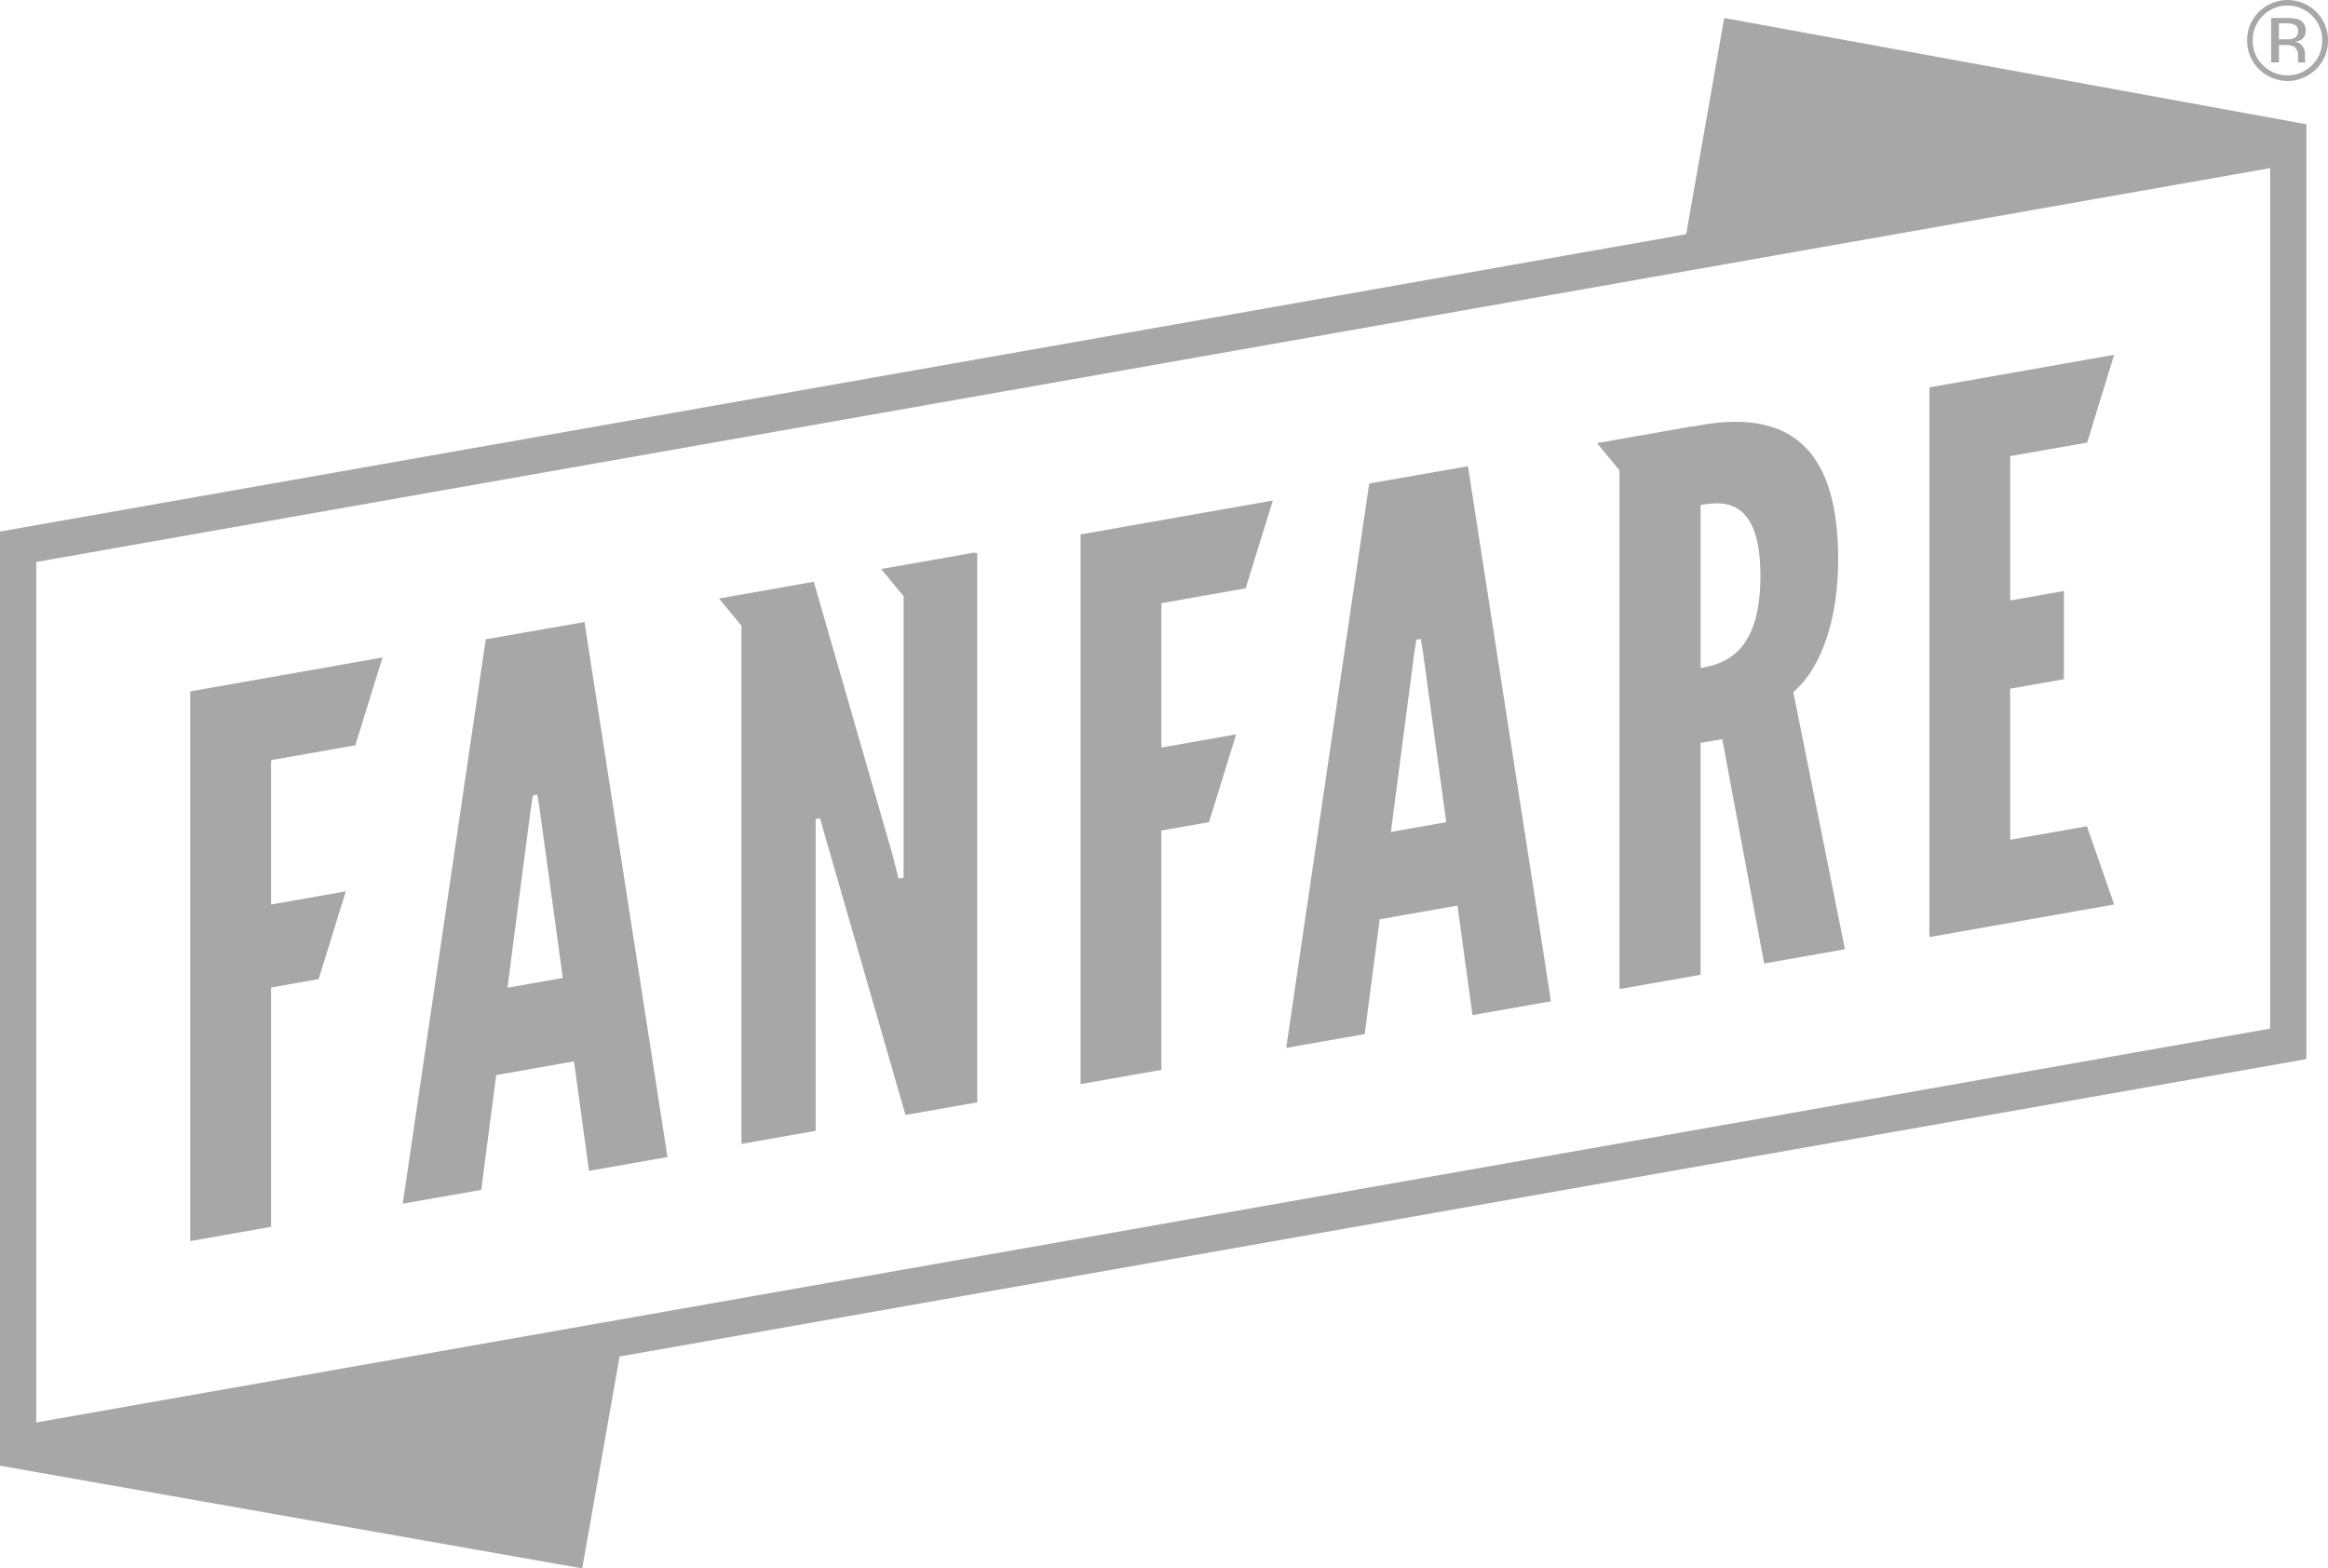 <svg id="Group_44" data-name="Group 44" xmlns="http://www.w3.org/2000/svg" xmlns:xlink="http://www.w3.org/1999/xlink" width="134.87" height="90.868" viewBox="0 0 134.87 90.868">
  <defs>
    <clipPath id="clip-path">
      <rect id="Rectangle_26" data-name="Rectangle 26" width="134.87" height="90.868" fill="#a7a7a7"/>
    </clipPath>
  </defs>
  <path id="Path_304" data-name="Path 304" d="M249.311,180.092l-5.492.968,1.3,1.577h0v16.31l-.289.051-.362-1.418L239.918,181.8l-5.492.968,1.3,1.577v30.024l4.3-.758V195.546l.253-.045.4,1.411,4.552,15.781,4.155-.733v-31.83l-.191.034Z" transform="translate(-192.771 -148.092)" fill="#a7a7a7"/>
  <g id="Group_43" data-name="Group 43">
    <g id="Group_42" data-name="Group 42" clip-path="url(#clip-path)">
      <path id="Path_305" data-name="Path 305" d="M352.312,197.021l4.682-.826V182.329l2.757-.486,1.576-5.087-4.333.764v-8.364l4.882-.861,1.575-5.087-11.139,1.964v31.848Z" transform="translate(-289.71 -134.209)" fill="#a7a7a7"/>
      <path id="Path_306" data-name="Path 306" d="M62.027,248.207l4.682-.826V233.515l2.757-.486,1.576-5.087-4.333.764v-8.364l4.882-.861,1.575-5.087-11.139,1.964Z" transform="translate(-51.006 -176.3)" fill="#a7a7a7"/>
      <path id="Path_307" data-name="Path 307" d="M136.118,203.793l-4.809,32.7,4.548-.8.868-6.652,4.506-.795.868,6.346,4.548-.8-4.809-31Zm1.256,20.188,1.344-10.291.131-.847.258-.046.13.8,1.344,9.817Z" transform="translate(-107.977 -166.753)" fill="#a7a7a7"/>
      <path id="Path_308" data-name="Path 308" d="M424.171,153l-4.809,32.7,4.548-.8.868-6.652,4.506-.795.868,6.346,4.548-.8-4.809-31Zm1.256,20.188,1.344-10.291.131-.847.258-.045.13.8,1.344,9.817Z" transform="translate(-344.847 -124.986)" fill="#a7a7a7"/>
      <path id="Path_309" data-name="Path 309" d="M638.2,120.769l1.561-5.085-10.7,1.888V149.42l10.7-1.888L638.185,143l-4.447.784v-8.754l3.113-.549V129.37l-3.113.549v-8.364Z" transform="translate(-517.281 -95.128)" fill="#a7a7a7"/>
      <path id="Path_310" data-name="Path 310" d="M133.619,12.028,99.889,5.873,97.687,18.4,0,35.626V89.75L33.73,95.7l2.165-12.277,97.724-17.231Zm-2.1,2.542V64.426L2.1,87.245V37.389Z" transform="translate(0 -4.829)" fill="#a7a7a7"/>
      <path id="Path_311" data-name="Path 311" d="M534.682,145.507c0-5.98-2.424-8.758-7.97-7.78l-.51.09,0-.015-5.492.968,1.3,1.577V170.37l.017-.131v.16l4.682-.826V156.142l1.256-.222,2.428,13,4.678-.825-2.989-14.9c1.775-1.527,2.6-4.531,2.6-7.694m-7.97,6.3v-9.445c1.3-.229,3.465-.438,3.465,4.112s-2.167,5.1-3.465,5.333" transform="translate(-428.188 -113.096)" fill="#a7a7a7"/>
      <path id="Path_312" data-name="Path 312" d="M736.675,4a2.338,2.338,0,0,1-3.316,0,2.275,2.275,0,0,1-.68-1.663,2.253,2.253,0,0,1,.686-1.653,2.346,2.346,0,0,1,3.31,0,2.246,2.246,0,0,1,.686,1.653A2.271,2.271,0,0,1,736.675,4M733.592.912A1.949,1.949,0,0,0,733,2.338a1.972,1.972,0,0,0,.584,1.436,2.011,2.011,0,0,0,2.853,0,1.967,1.967,0,0,0,.587-1.436,1.95,1.95,0,0,0-.587-1.427,2.008,2.008,0,0,0-2.85,0m1.379.131a1.962,1.962,0,0,1,.7.093.639.639,0,0,1,.4.652.562.562,0,0,1-.251.508.973.973,0,0,1-.372.125.624.624,0,0,1,.442.252.708.708,0,0,1,.14.4v.188c0,.059,0,.123.006.191a.413.413,0,0,0,.022.134l.016.032h-.425l-.006-.026c0-.009,0-.018-.006-.028l-.01-.083v-.2a.629.629,0,0,0-.242-.589,1.092,1.092,0,0,0-.5-.083h-.358V3.615h-.453V1.043Zm.489.405a1.183,1.183,0,0,0-.549-.1h-.387v.932h.41a1.235,1.235,0,0,0,.432-.057.4.4,0,0,0,.266-.4.392.392,0,0,0-.171-.377" transform="translate(-602.491 0.001)" fill="#a7a7a7"/>
    </g>
  </g>
</svg>
